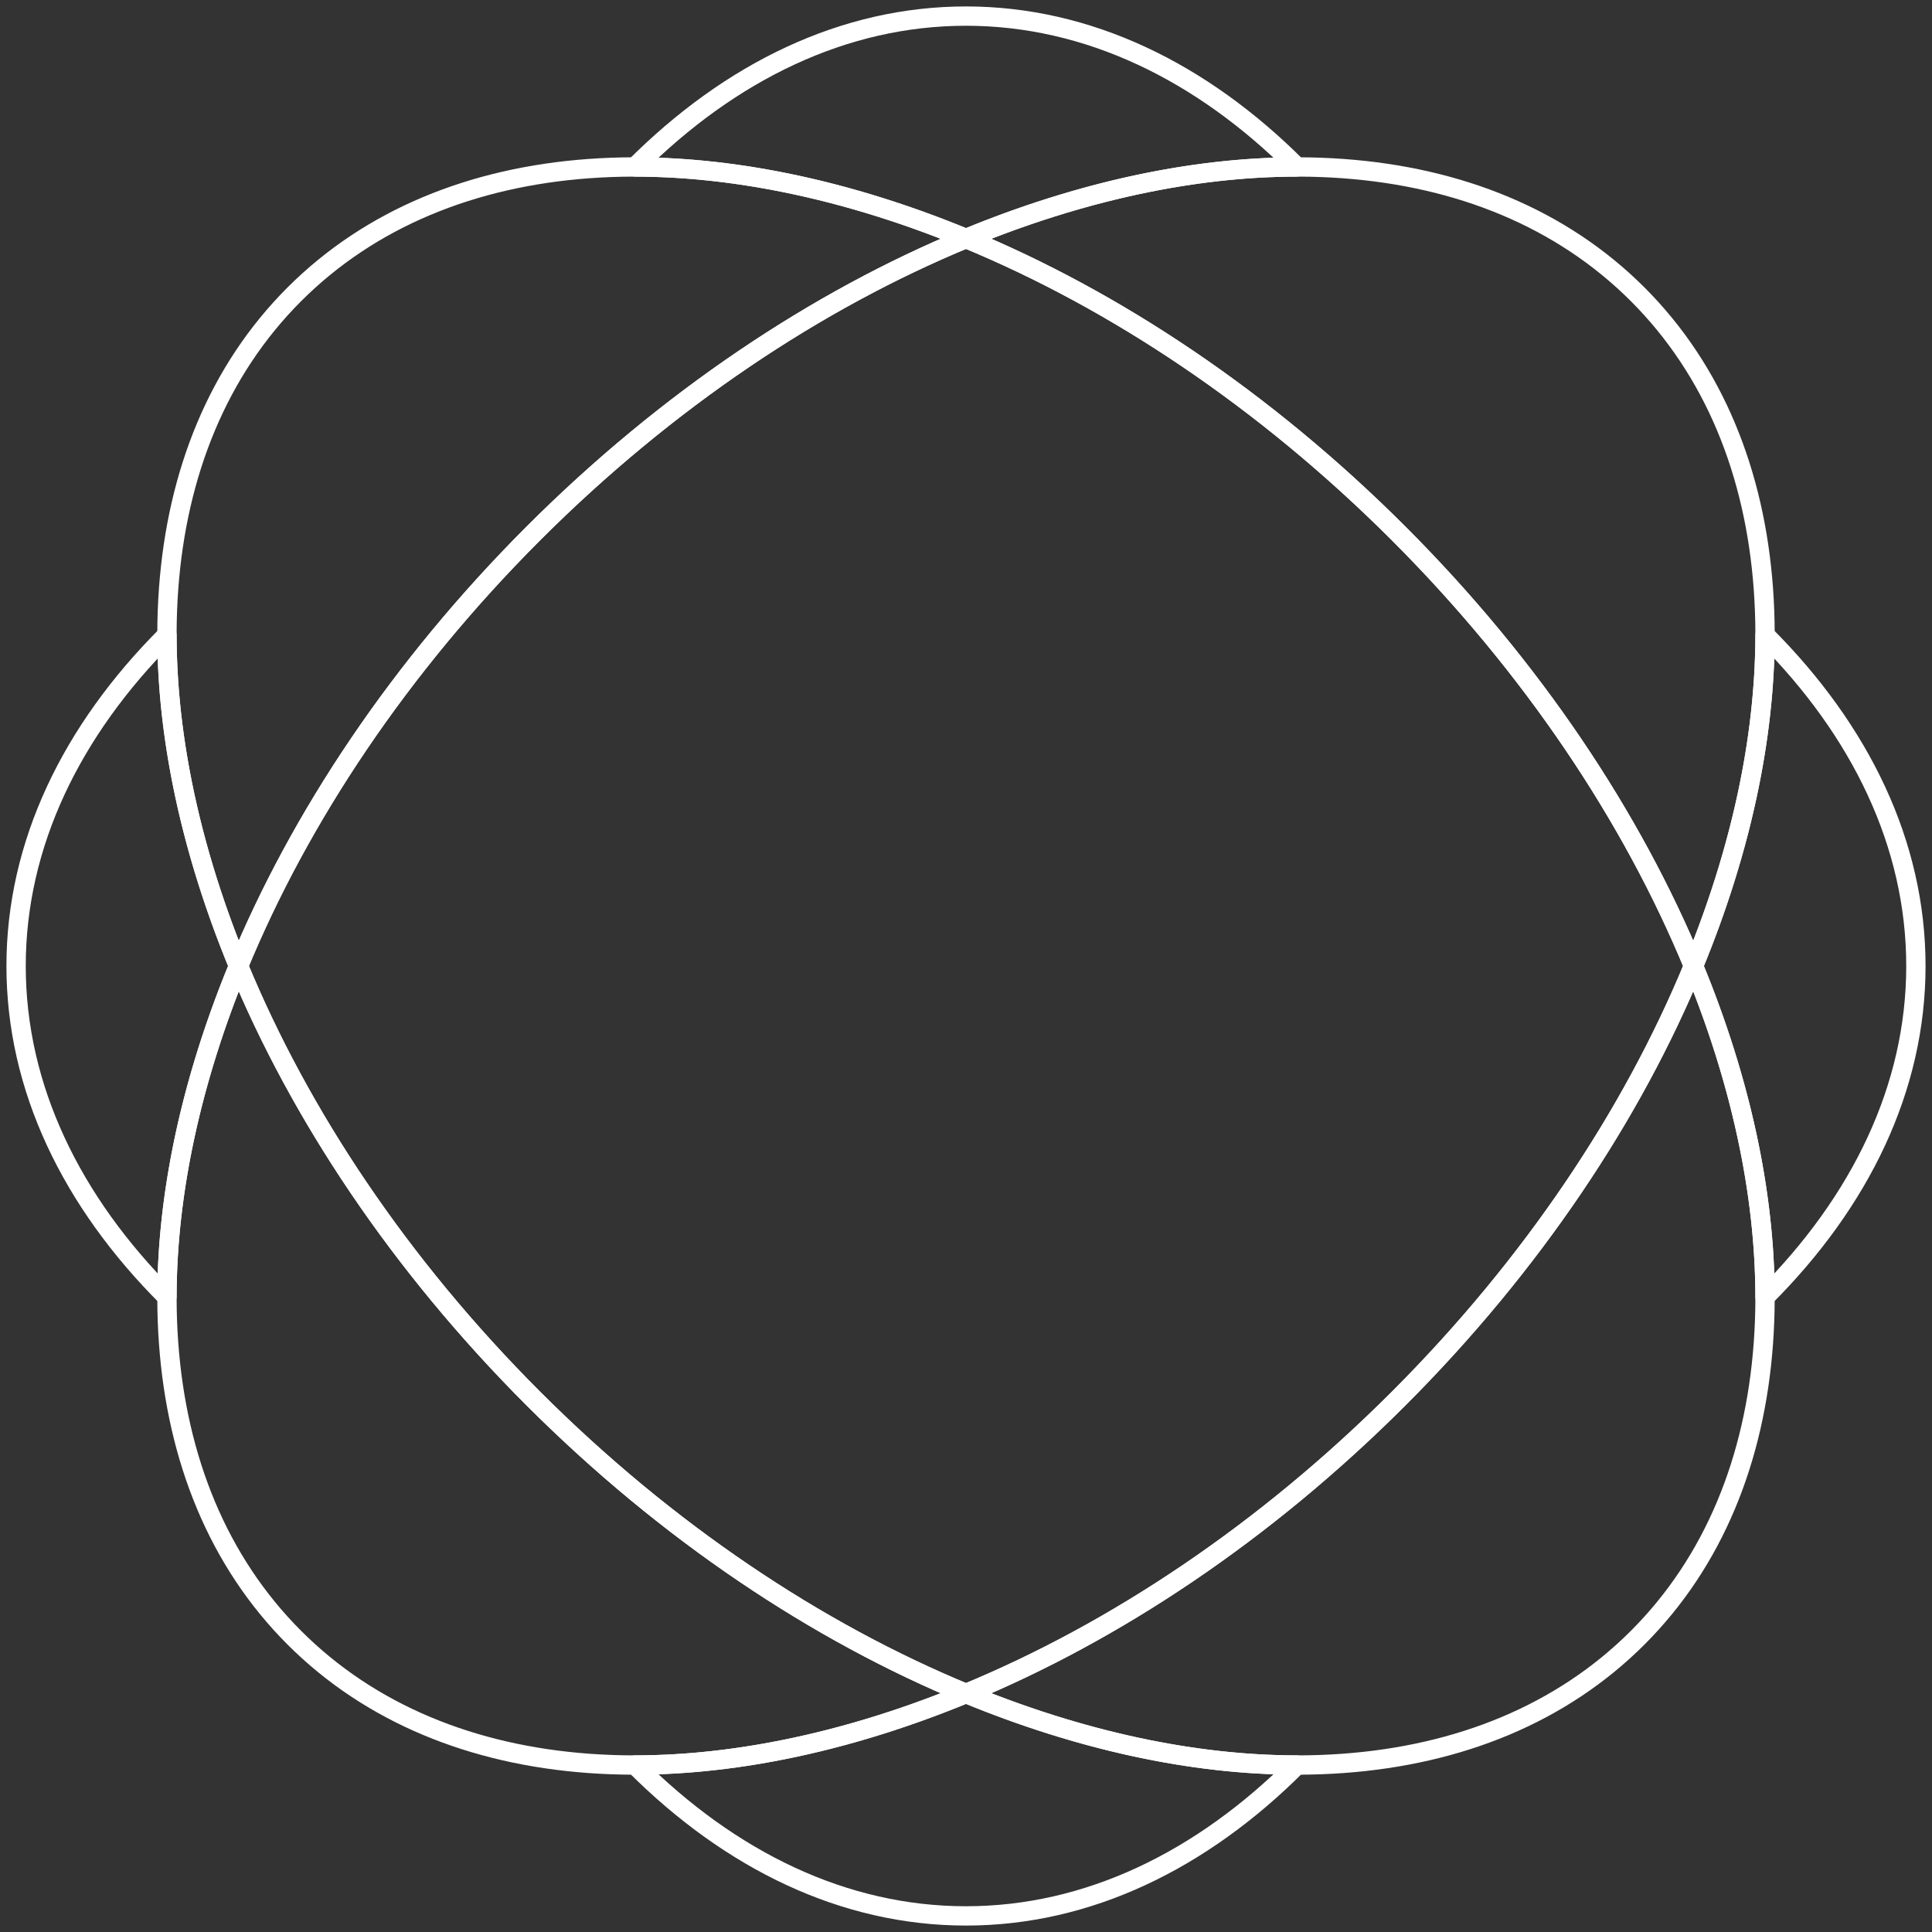 <svg width="160" height="160" viewBox="0 0 160 160" fill="none" xmlns="http://www.w3.org/2000/svg">
<rect x="0" y="0" width="160" height="160" fill="#333333" stroke="none"/>
<g clip-path="url(#clip0_416_5961)">
<path d="M146.172 52.59C146.17 61.193 144.146 70.553 140.247 80C144.146 89.447 146.17 98.807 146.172 107.41C154.079 99.508 158.666 90.099 158.666 80C158.666 69.901 154.079 60.492 146.172 52.59Z" stroke="white" stroke-width="1.6" stroke-linecap="round" stroke-linejoin="round"/>
<path d="M107.409 146.173C98.807 146.17 89.446 144.147 79.999 140.248C70.552 144.147 61.192 146.17 52.59 146.173C60.491 154.079 69.9 158.667 79.999 158.667C90.099 158.667 99.508 154.079 107.409 146.173Z" stroke="white" stroke-width="1.6" stroke-linecap="round" stroke-linejoin="round"/>
<path d="M13.827 107.41C13.829 98.807 15.854 89.447 19.752 80C15.854 70.553 13.829 61.193 13.827 52.59C5.921 60.492 1.333 69.901 1.333 80C1.333 90.099 5.921 99.508 13.827 107.41Z" stroke="white" stroke-width="1.6" stroke-linecap="round" stroke-linejoin="round"/>
<path d="M79.999 1.333C90.099 1.333 99.508 5.921 107.409 13.827C98.807 13.83 89.446 15.853 79.999 19.753C70.553 15.853 61.192 13.83 52.59 13.827C60.492 5.921 69.9 1.333 79.999 1.333Z" stroke="white" stroke-width="1.6" stroke-linecap="round" stroke-linejoin="round"/>
<path d="M19.752 79.999C10.787 58.278 11.737 37.011 24.374 24.374C37.011 11.738 58.278 10.787 79.999 19.752M19.752 79.999C24.825 67.709 33.072 55.274 44.173 44.173C55.274 33.072 67.71 24.825 79.999 19.752M19.752 79.999C10.787 101.722 11.737 122.989 24.374 135.626C37.011 148.262 58.278 149.213 80 140.247M19.752 79.999C24.825 92.29 33.072 104.725 44.173 115.826C55.274 126.927 67.71 135.174 80 140.247M79.999 19.752C101.721 10.786 122.989 11.738 135.626 24.374C148.263 37.011 149.213 58.278 140.247 80M79.999 19.752C92.289 24.824 104.726 33.072 115.826 44.173C126.927 55.274 135.175 67.71 140.247 80M80 140.247C101.722 149.213 122.989 148.262 135.626 135.626C148.263 122.989 149.213 101.722 140.247 80M80 140.247C92.29 135.174 104.726 126.927 115.826 115.826C126.928 104.725 135.175 92.29 140.247 80" stroke="white" stroke-width="1.6" stroke-linecap="round" stroke-linejoin="round"/>
<path d="M79.999 140.247C67.709 135.174 55.274 126.927 44.173 115.826C33.072 104.725 24.825 92.29 19.752 80C24.825 67.71 33.072 55.274 44.173 44.173C55.273 33.072 67.709 24.825 79.999 19.752C92.29 24.825 104.725 33.072 115.826 44.173C126.927 55.274 135.174 67.71 140.247 80C135.174 92.29 126.927 104.725 115.826 115.826C104.725 126.927 92.29 135.174 79.999 140.247Z" stroke="white" stroke-width="1.6" stroke-linecap="round" stroke-linejoin="round"/>
</g>
<defs>
<clipPath id="clip0_416_5961">
<rect width="160" height="160" fill="white"/>
</clipPath>
</defs>
</svg>
